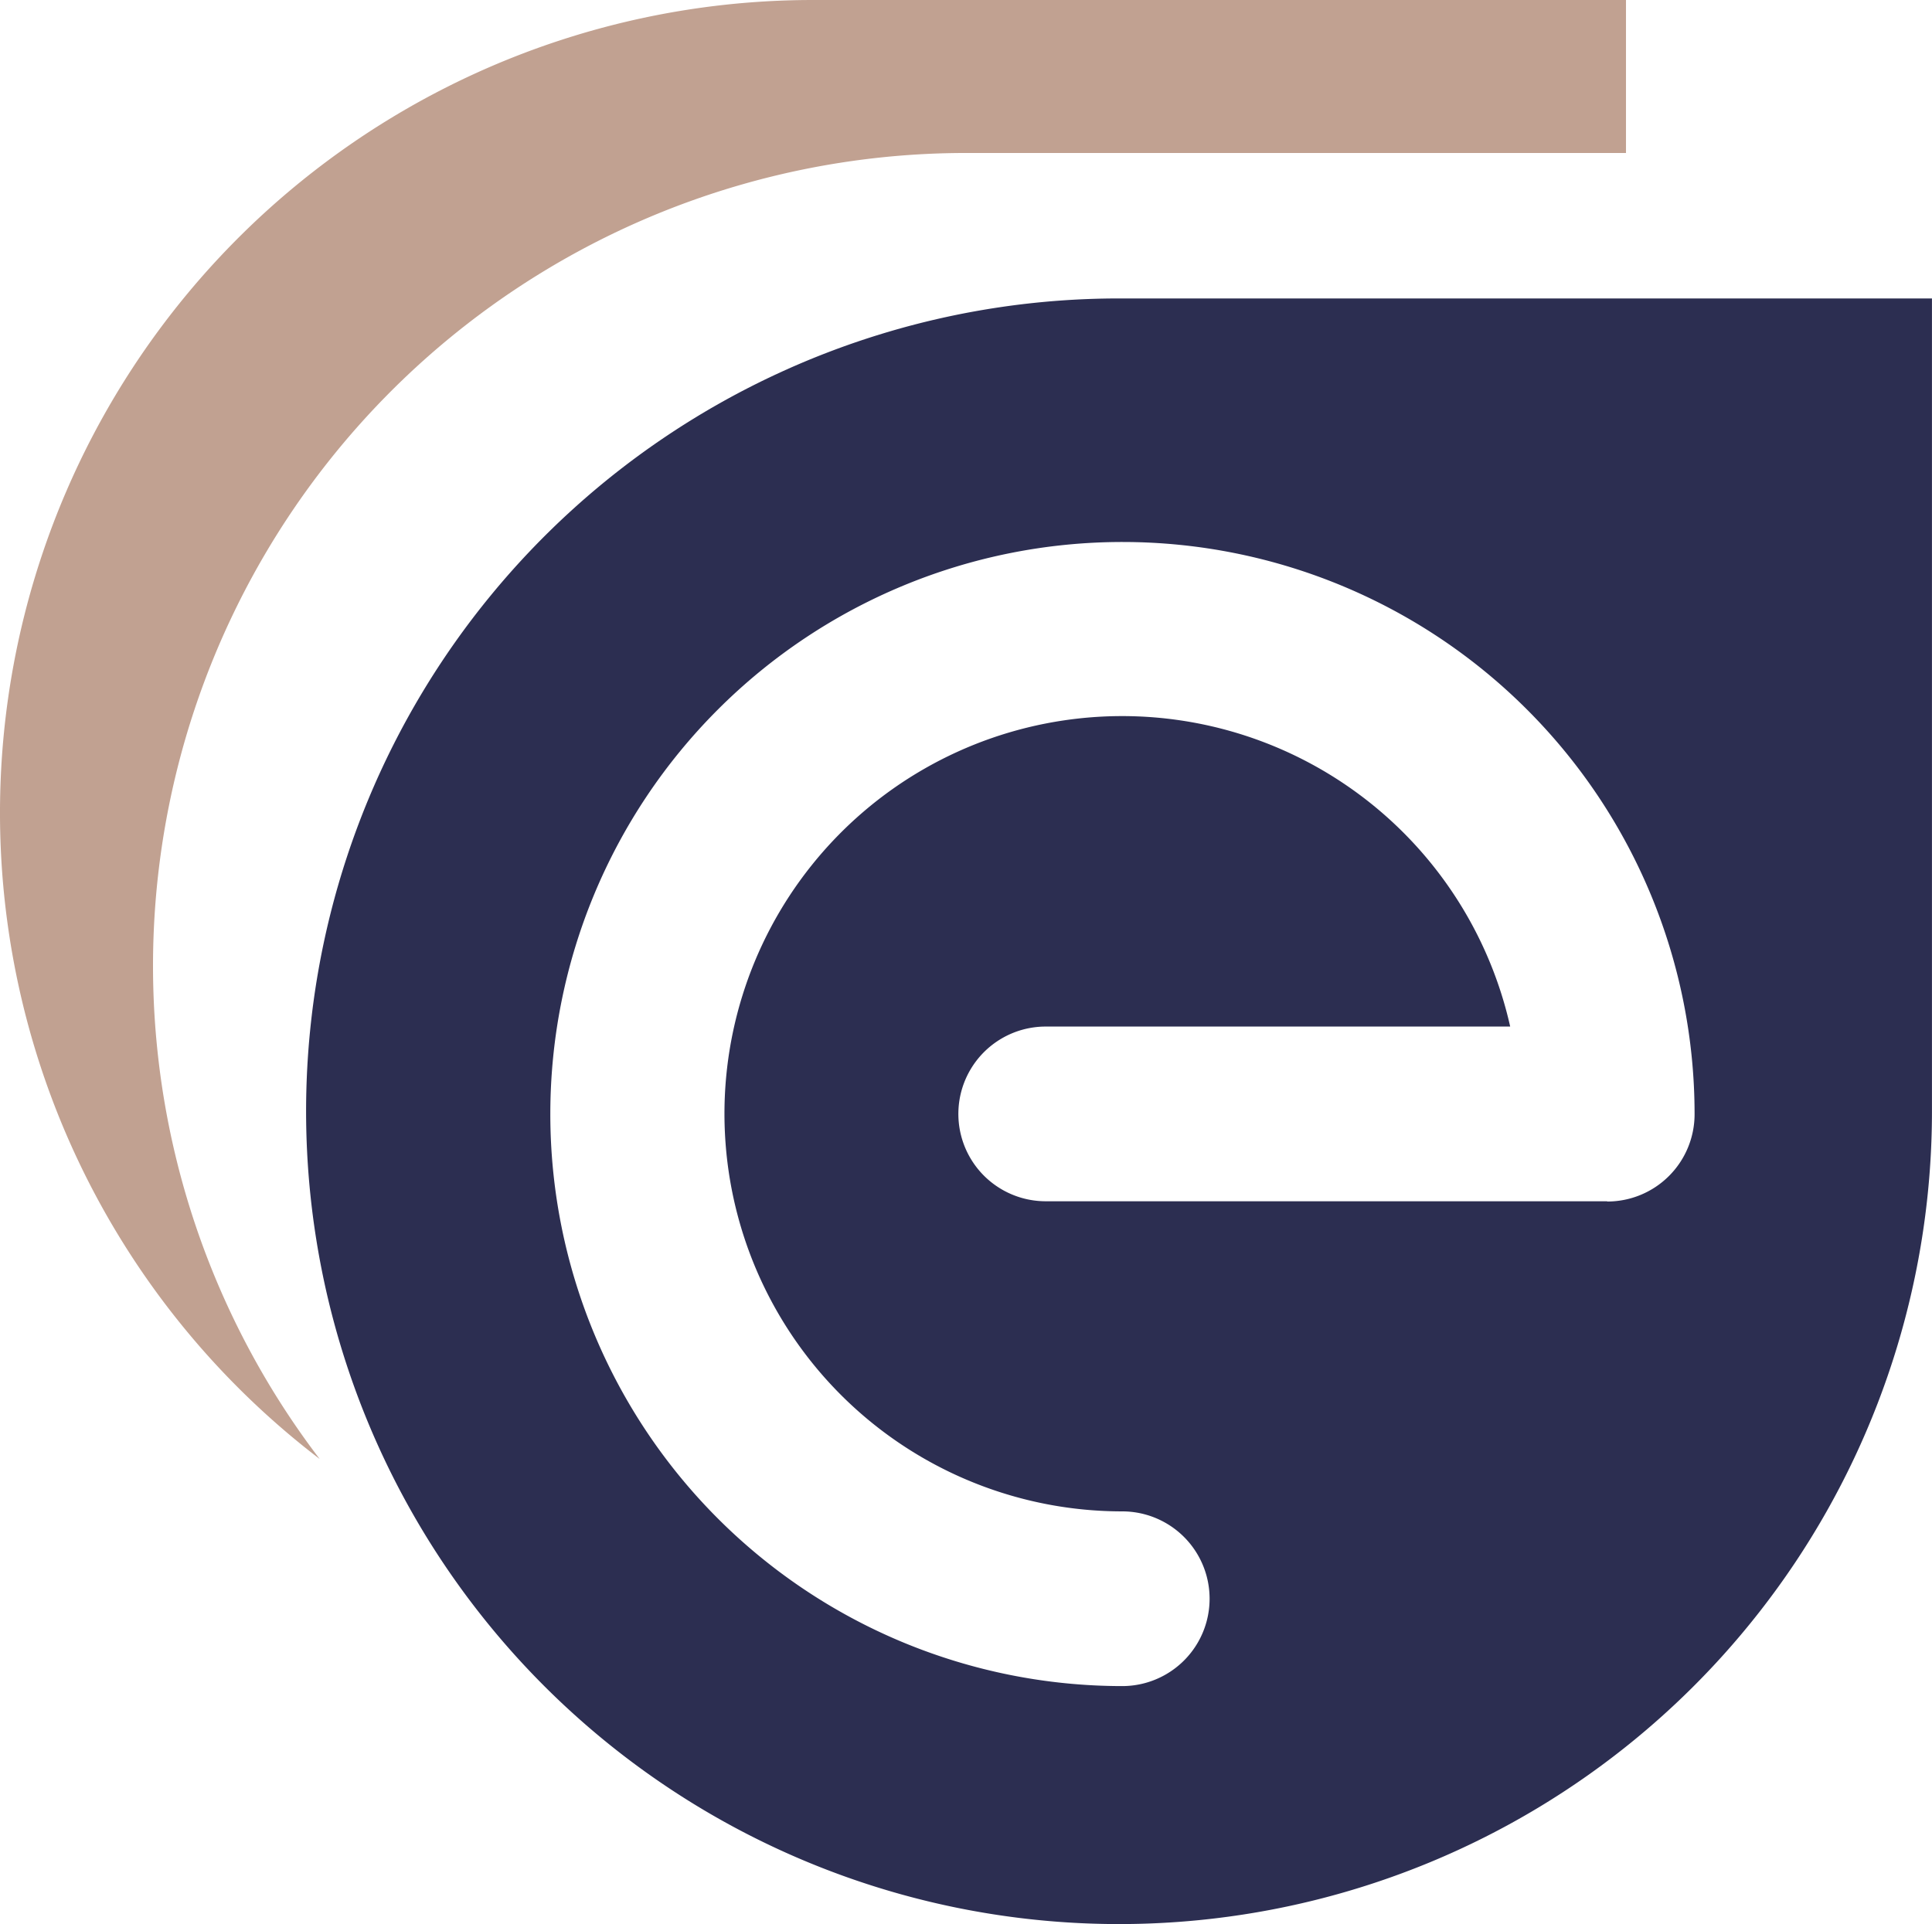 <svg xmlns="http://www.w3.org/2000/svg" id="gestion-pieces" width="45.179" height="45" viewBox="0 0 45.179 45"><path id="Trac&#xE9;_38" data-name="Trac&#xE9; 38" d="M38.023,0V3.578H22.588A19.012,19.012,0,0,0,7.475,34.122,19.011,19.011,0,0,1,19.01,0H38.023Z" fill="#c1a191"></path><path id="Trac&#xE9;_39" data-name="Trac&#xE9; 39" d="M51.667,41.835H38.539a2.043,2.043,0,0,1,0-4.086H49.4a9.3,9.3,0,1,0-9.072,11.339,2.043,2.043,0,1,1,0,4.086A13.379,13.379,0,1,1,53.712,39.8a2.042,2.042,0,0,1-2.041,2.041M40.25,20.72A19.01,19.01,0,1,0,59.263,39.73V20.72Z" transform="translate(-14.085 -13.74)" fill="#2c2e51"></path></svg>